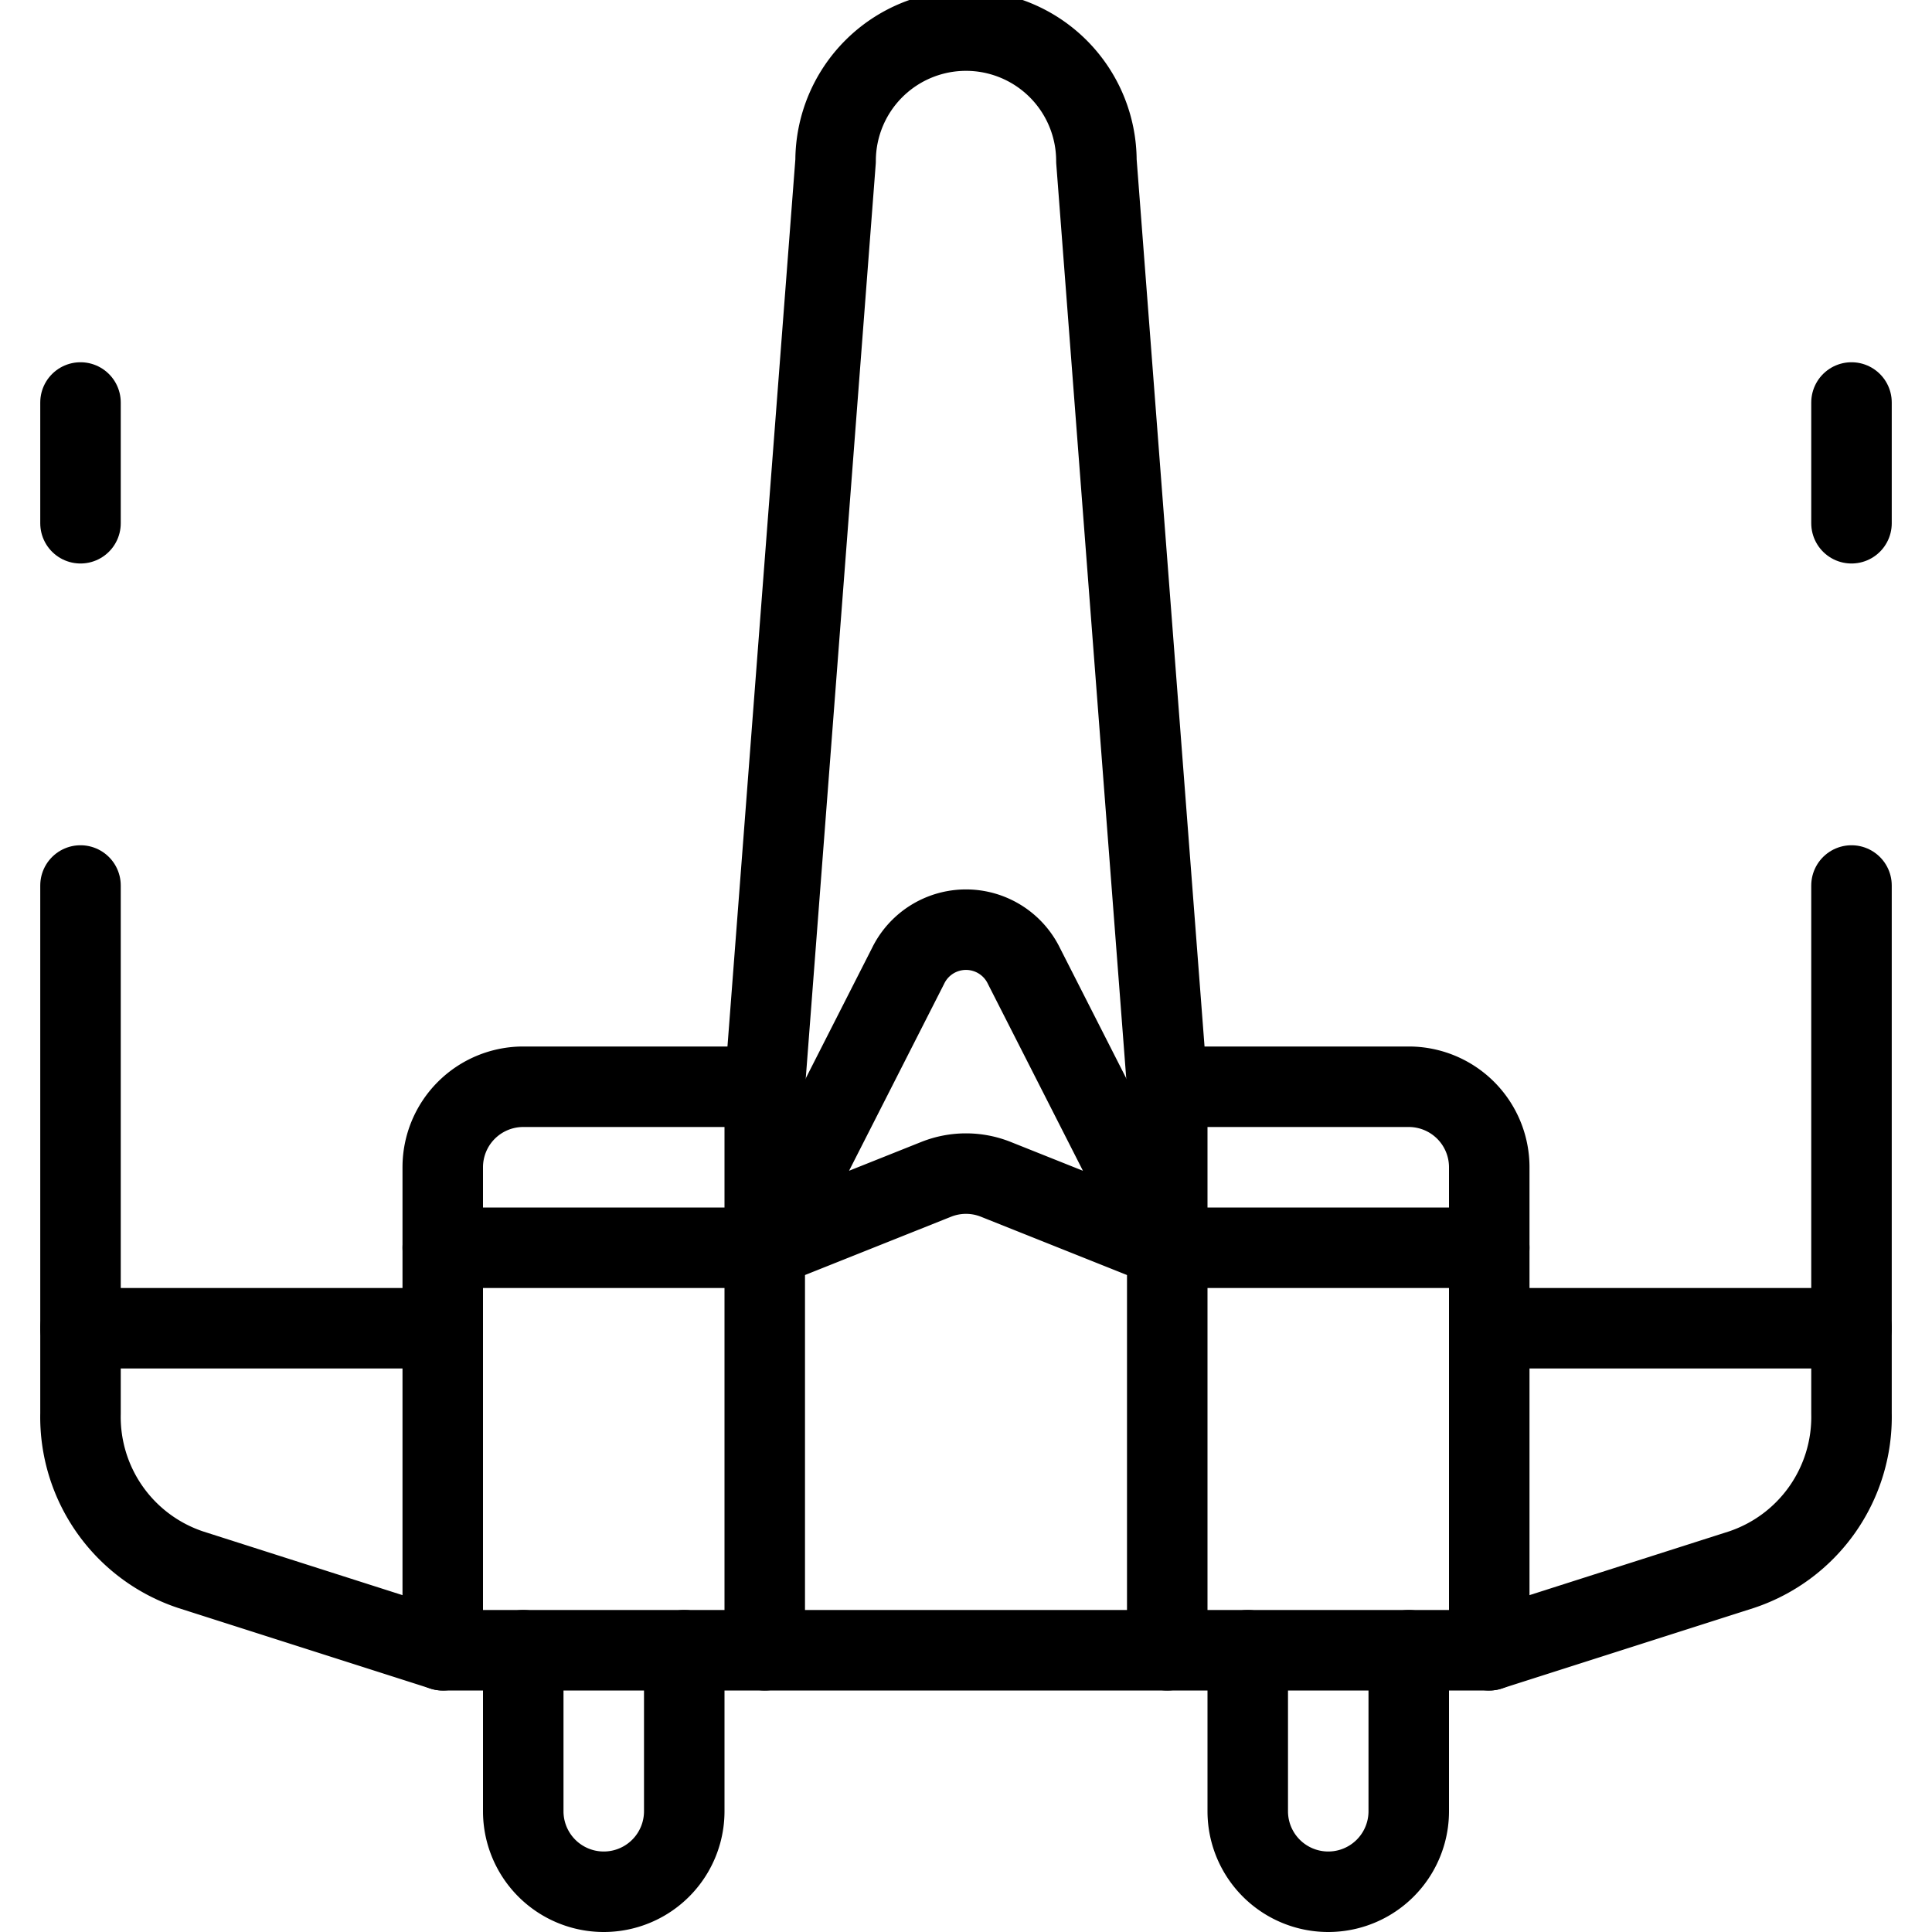 <svg xmlns="http://www.w3.org/2000/svg" viewBox="0 0 24 24">
  
<g transform="matrix(1,0,0,1,0,0)"><g>
    <path d="M13.62,2a1.62,1.62,0,0,0-3.24,0L9.5,13.5v7h5v-7Z" style="fill: none;stroke: #000000;stroke-linecap: round;stroke-linejoin: round"></path>
    <path d="M14.5,13.5h3a1,1,0,0,1,1,1v6h-4" style="fill: none;stroke: #000000;stroke-linecap: round;stroke-linejoin: round"></path>
    <path d="M17.5,20.5v2a1,1,0,0,1-2,0v-2" style="fill: none;stroke: #000000;stroke-linecap: round;stroke-linejoin: round"></path>
    <path d="M9.5,20.5h-4v-6a1,1,0,0,1,1-1h3" style="fill: none;stroke: #000000;stroke-linecap: round;stroke-linejoin: round"></path>
    <path d="M8.5,20.5v2a1,1,0,0,1-2,0v-2" style="fill: none;stroke: #000000;stroke-linecap: round;stroke-linejoin: round"></path>
    <path d="M18.5,20.5l3.13-1A2,2,0,0,0,23,17.56V16.5H18.5" style="fill: none;stroke: #000000;stroke-linecap: round;stroke-linejoin: round"></path>
    <line x1="23" y1="16.5" x2="23" y2="11" style="fill: none;stroke: #000000;stroke-linecap: round;stroke-linejoin: round"></line>
    <path d="M5.5,20.5l-3.13-1A2,2,0,0,1,1,17.56V16.5H5.5" style="fill: none;stroke: #000000;stroke-linecap: round;stroke-linejoin: round"></path>
    <line x1="1" y1="16.5" x2="1" y2="11" style="fill: none;stroke: #000000;stroke-linecap: round;stroke-linejoin: round"></line>
    <line x1="18.5" y1="15.5" x2="14.5" y2="15.5" style="fill: none;stroke: #000000;stroke-linecap: round;stroke-linejoin: round"></line>
    <line x1="9.5" y1="15.5" x2="5.5" y2="15.5" style="fill: none;stroke: #000000;stroke-linecap: round;stroke-linejoin: round"></line>
    <path d="M9.5,15.5l2.13-.85a1,1,0,0,1,.74,0l2.13.85L12.72,12a.8.8,0,0,0-1.44,0Z" style="fill: none;stroke: #000000;stroke-linecap: round;stroke-linejoin: round"></path>
    <line x1="1" y1="5" x2="1" y2="6.5" style="fill: none;stroke: #000000;stroke-linecap: round;stroke-linejoin: round"></line>
    <line x1="23" y1="5" x2="23" y2="6.5" style="fill: none;stroke: #000000;stroke-linecap: round;stroke-linejoin: round"></line>
  </g></g></svg>